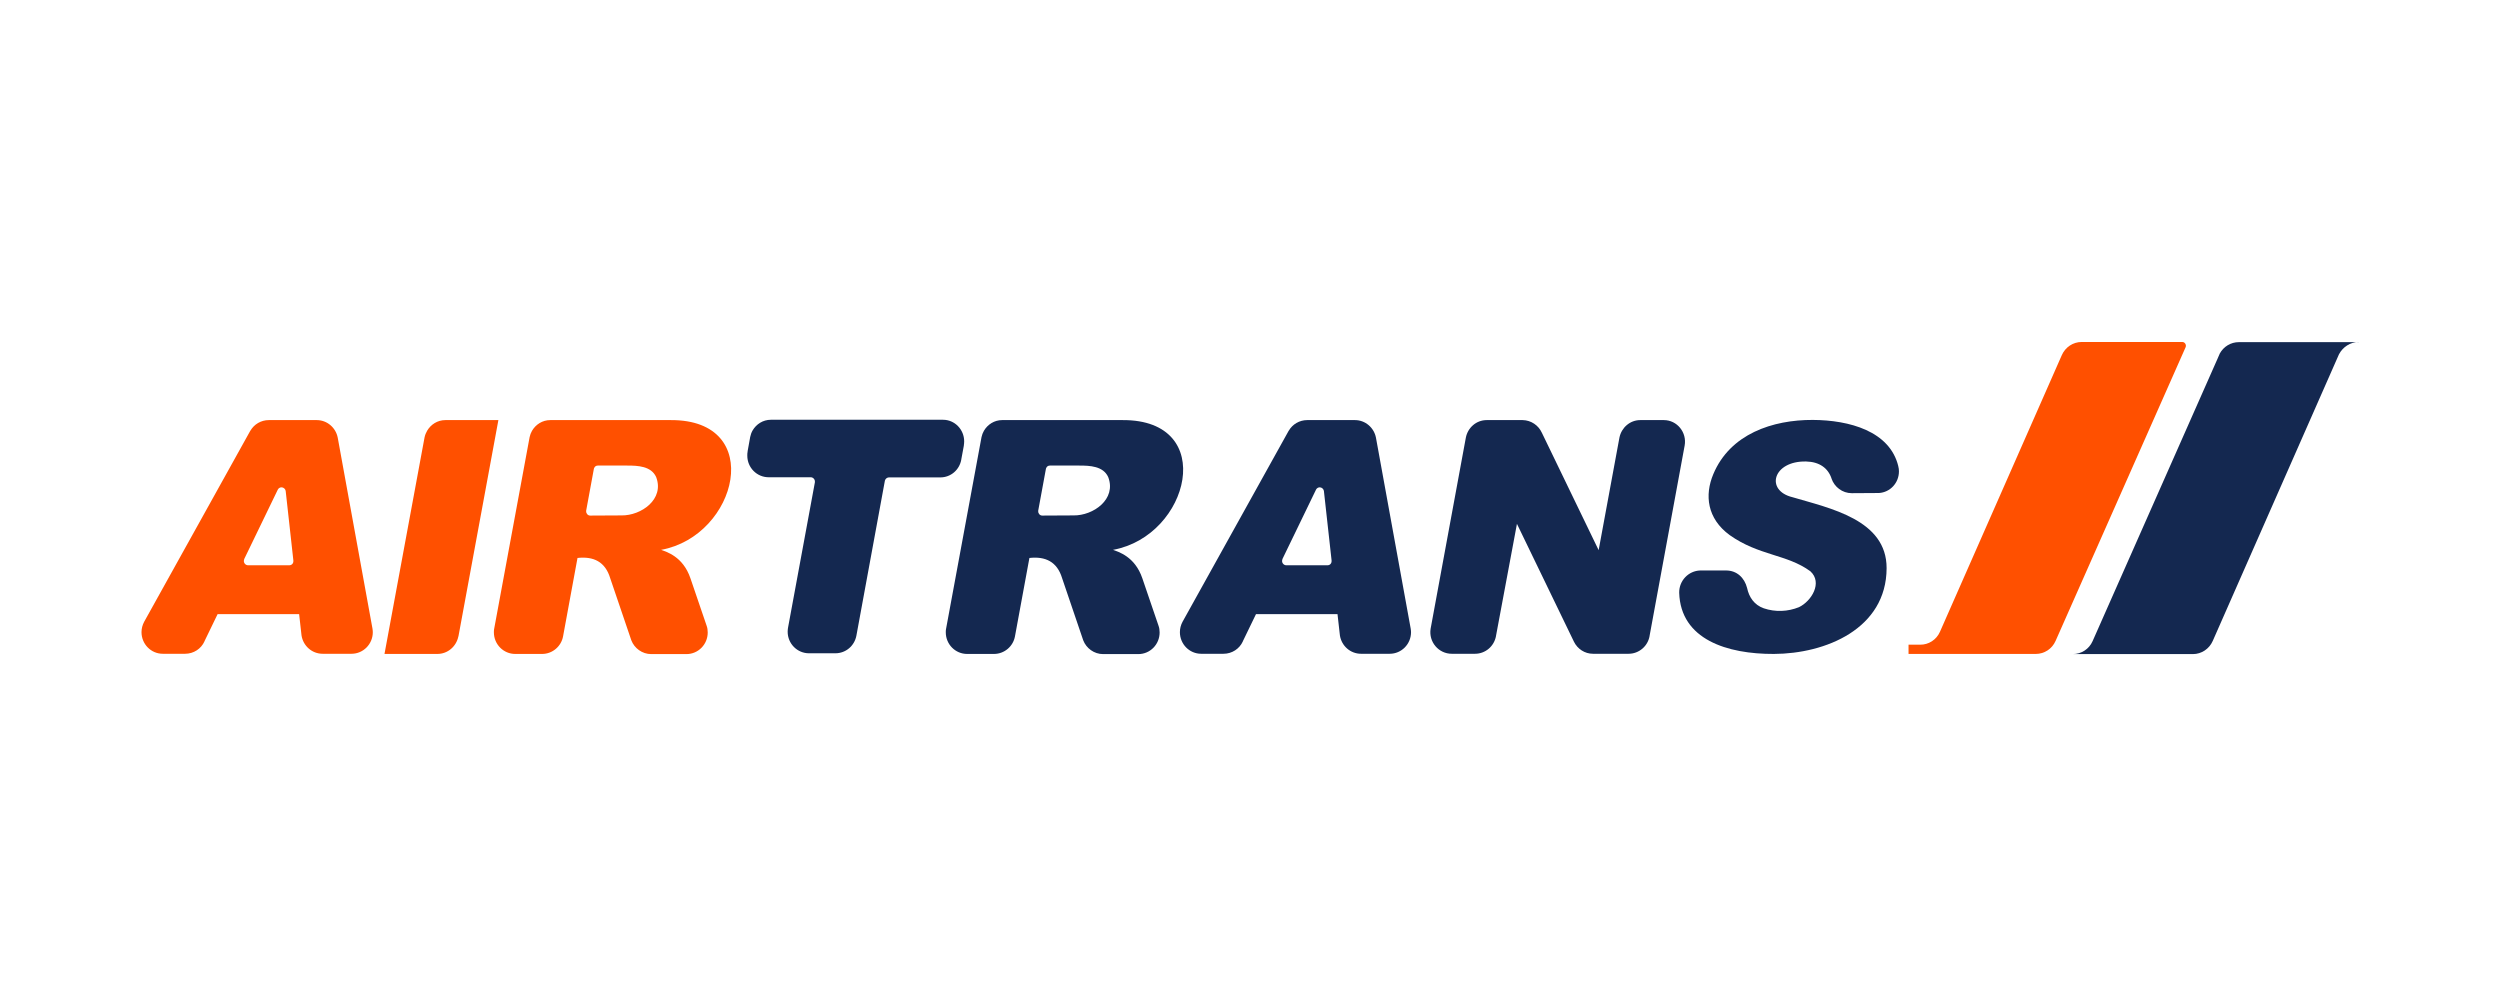 <svg width="212" height="85" viewBox="0 0 212 85" fill="none" xmlns="http://www.w3.org/2000/svg">
<rect width="212" height="85" fill="white"/>
<path fill-rule="evenodd" clip-rule="evenodd" d="M200.001 29C199.295 29.014 198.67 29.427 198.344 30.047L187.641 54.352C187.342 55.027 186.69 55.467 185.957 55.467H175.77C176.503 55.467 177.155 55.041 177.454 54.366L188.048 30.418L188.239 29.978C188.564 29.386 189.176 29.014 189.855 29.014H200.001V29Z" fill="#142850"/>
<path fill-rule="evenodd" clip-rule="evenodd" d="M164.506 53.581L174.842 30.115C175.141 29.441 175.793 29 176.526 29H185.057C185.274 29 185.423 29.234 185.341 29.441L174.312 54.352C174.013 55.027 173.361 55.454 172.628 55.454H161.844V54.669H162.821C163.541 54.682 164.207 54.255 164.506 53.581Z" fill="#FF5000"/>
<path fill-rule="evenodd" clip-rule="evenodd" d="M22.839 35.624H26.819H26.86C27.742 35.624 28.476 36.271 28.639 37.111L31.586 53.305C31.6 53.402 31.614 53.512 31.614 53.608C31.614 54.627 30.799 55.44 29.807 55.44H27.362C26.452 55.44 25.705 54.765 25.569 53.884L25.366 52.08H18.452L17.338 54.38V54.393C17.053 55.013 16.428 55.44 15.694 55.44H13.806C12.801 55.44 12 54.614 12 53.608C12 53.292 12.082 53.002 12.217 52.741L21.223 36.533L21.236 36.519C21.549 35.982 22.133 35.624 22.798 35.624H22.839ZM32.605 55.454H37.087C37.97 55.454 38.69 54.82 38.867 53.98L38.88 53.939L42.263 35.624H37.767C37.101 35.624 36.531 35.996 36.218 36.533C36.123 36.698 36.042 36.891 36.001 37.097L32.605 55.454ZM56.878 35.624H46.663C45.998 35.624 45.427 35.996 45.115 36.533C45.02 36.698 44.952 36.877 44.911 37.07L41.896 53.374C41.882 53.457 41.882 53.539 41.882 53.622C41.882 54.641 42.697 55.454 43.689 55.454H45.971C46.853 55.454 47.6 54.806 47.75 53.953L48.972 47.315C50.331 47.164 51.322 47.632 51.743 49.023L53.536 54.297C53.794 54.972 54.46 55.467 55.221 55.467H58.209C59.214 55.467 60.015 54.641 60.015 53.636C60.015 53.429 59.988 53.237 59.92 53.057L58.548 49.036C57.91 47.164 56.484 46.792 56.063 46.627C62.555 45.442 64.959 35.583 56.878 35.624ZM50.045 43.721C49.855 43.721 49.706 43.556 49.706 43.363C49.706 43.349 49.706 43.322 49.706 43.308L50.358 39.769C50.371 39.727 50.371 39.7 50.399 39.659C50.453 39.548 50.562 39.48 50.697 39.48H53.197C54.08 39.48 55.221 39.521 55.642 40.457C56.361 42.33 54.378 43.735 52.694 43.707L50.045 43.721ZM24.537 47.935H21.033C20.842 47.935 20.679 47.77 20.679 47.577C20.679 47.522 20.693 47.467 20.707 47.425L20.72 47.384L23.559 41.518C23.613 41.407 23.736 41.325 23.871 41.325C24.048 41.325 24.197 41.463 24.225 41.628L24.877 47.522C24.877 47.535 24.877 47.549 24.877 47.563C24.89 47.783 24.727 47.935 24.537 47.935Z" fill="#FF5000"/>
<path fill-rule="evenodd" clip-rule="evenodd" d="M75.039 40.76C75.079 40.608 75.202 40.498 75.365 40.484H79.738C80.635 40.484 81.368 39.837 81.518 38.97V38.956L81.735 37.785V37.758C81.749 37.648 81.762 37.551 81.762 37.428C81.762 36.422 80.961 35.596 79.969 35.596H65.368C64.702 35.596 64.132 35.968 63.819 36.505C63.724 36.67 63.656 36.863 63.616 37.056L63.398 38.267V38.295C63.371 38.405 63.371 38.515 63.371 38.639C63.371 39.658 64.186 40.471 65.178 40.471H68.75C68.94 40.471 69.103 40.636 69.103 40.829C69.103 40.856 69.103 40.87 69.103 40.898L66.821 53.25C66.808 53.346 66.794 53.457 66.794 53.567C66.794 54.586 67.609 55.398 68.6 55.398H70.828H70.842C71.725 55.398 72.458 54.765 72.621 53.911L75.039 40.76Z" fill="#142850"/>
<path fill-rule="evenodd" clip-rule="evenodd" d="M95.198 35.624H84.984C84.319 35.624 83.749 35.996 83.436 36.533C83.34 36.698 83.273 36.877 83.232 37.07L80.217 53.374C80.203 53.457 80.203 53.539 80.203 53.622C80.203 54.641 81.018 55.454 82.01 55.454H84.291C85.175 55.454 85.922 54.806 86.071 53.953L87.294 47.315C88.652 47.164 89.643 47.632 90.065 49.023L91.857 54.297C92.115 54.972 92.781 55.467 93.541 55.467H96.529C97.535 55.467 98.336 54.641 98.336 53.636C98.336 53.429 98.309 53.237 98.241 53.057L96.869 49.036C96.231 47.164 94.805 46.792 94.384 46.627C100.89 45.442 103.294 35.583 95.198 35.624ZM88.38 43.721C88.189 43.721 88.04 43.556 88.04 43.363C88.04 43.349 88.04 43.322 88.04 43.308L88.692 39.769C88.706 39.727 88.706 39.7 88.733 39.659C88.787 39.548 88.896 39.48 89.032 39.48H91.531C92.414 39.48 93.555 39.521 93.976 40.457C94.696 42.33 92.713 43.735 91.029 43.707L88.38 43.721Z" fill="#142850"/>
<path fill-rule="evenodd" clip-rule="evenodd" d="M128.637 44.423L133.459 54.393L133.472 54.421C133.771 55.027 134.383 55.44 135.089 55.44H138.104C138.988 55.44 139.734 54.793 139.884 53.939V53.925L142.858 37.786C143.062 36.67 142.22 35.624 141.093 35.624H139.096C138.227 35.624 137.507 36.257 137.33 37.097L135.565 46.654L130.77 36.739C130.756 36.726 130.756 36.698 130.742 36.684C130.458 36.065 129.832 35.638 129.126 35.624H126.07C125.188 35.624 124.467 36.271 124.304 37.111L121.316 53.319C121.139 54.435 121.995 55.44 123.109 55.44H125.078C125.962 55.44 126.695 54.807 126.858 53.953V53.939L128.637 44.423Z" fill="#142850"/>
<path fill-rule="evenodd" clip-rule="evenodd" d="M110.88 35.624H114.86H114.901C115.783 35.624 116.517 36.271 116.68 37.111L119.627 53.306C119.641 53.402 119.655 53.512 119.655 53.608C119.655 54.627 118.84 55.44 117.848 55.44H115.417C114.507 55.44 113.76 54.765 113.624 53.884L113.421 52.08H106.507L105.393 54.38V54.393C105.108 55.013 104.483 55.44 103.749 55.44H101.861C100.856 55.44 100.055 54.614 100.055 53.608C100.055 53.292 100.136 53.003 100.272 52.741L109.278 36.533L109.291 36.519C109.603 35.982 110.188 35.624 110.853 35.624H110.88ZM112.578 47.935H109.074C108.884 47.935 108.721 47.77 108.721 47.577C108.721 47.522 108.734 47.467 108.748 47.425L108.761 47.384L111.6 41.518C111.655 41.408 111.777 41.325 111.913 41.325C112.089 41.325 112.238 41.463 112.266 41.628L112.918 47.522C112.918 47.536 112.918 47.549 112.918 47.563C112.931 47.783 112.769 47.935 112.578 47.935Z" fill="#142850"/>
<path fill-rule="evenodd" clip-rule="evenodd" d="M142.395 50.262C142.517 54.242 146.483 55.468 150.422 55.454C154.796 55.44 159.97 53.333 159.984 48.183C159.998 44.065 155.162 43.101 152.011 42.165C149.661 41.6 150.341 39.067 153.166 39.135C154.28 39.163 155.013 39.686 155.312 40.568V40.581C155.556 41.297 156.235 41.821 157.023 41.821C157.051 41.821 157.064 41.821 157.091 41.821L159.332 41.807C160.283 41.752 161.03 40.953 161.03 39.975C161.03 39.824 161.016 39.686 160.976 39.548V39.535C160.256 36.56 156.819 35.624 153.723 35.61C150.327 35.596 146.714 36.794 145.288 40.209C144.54 41.986 144.758 43.969 146.673 45.373C149.158 47.136 151.522 46.985 153.519 48.444C154.578 49.408 153.614 50.978 152.555 51.488C151.604 51.873 150.544 51.915 149.566 51.584C148.751 51.295 148.317 50.634 148.154 49.863C147.936 48.995 147.284 48.376 146.374 48.376H144.187C143.182 48.403 142.381 49.243 142.395 50.262Z" fill="#142850"/>
</svg>
